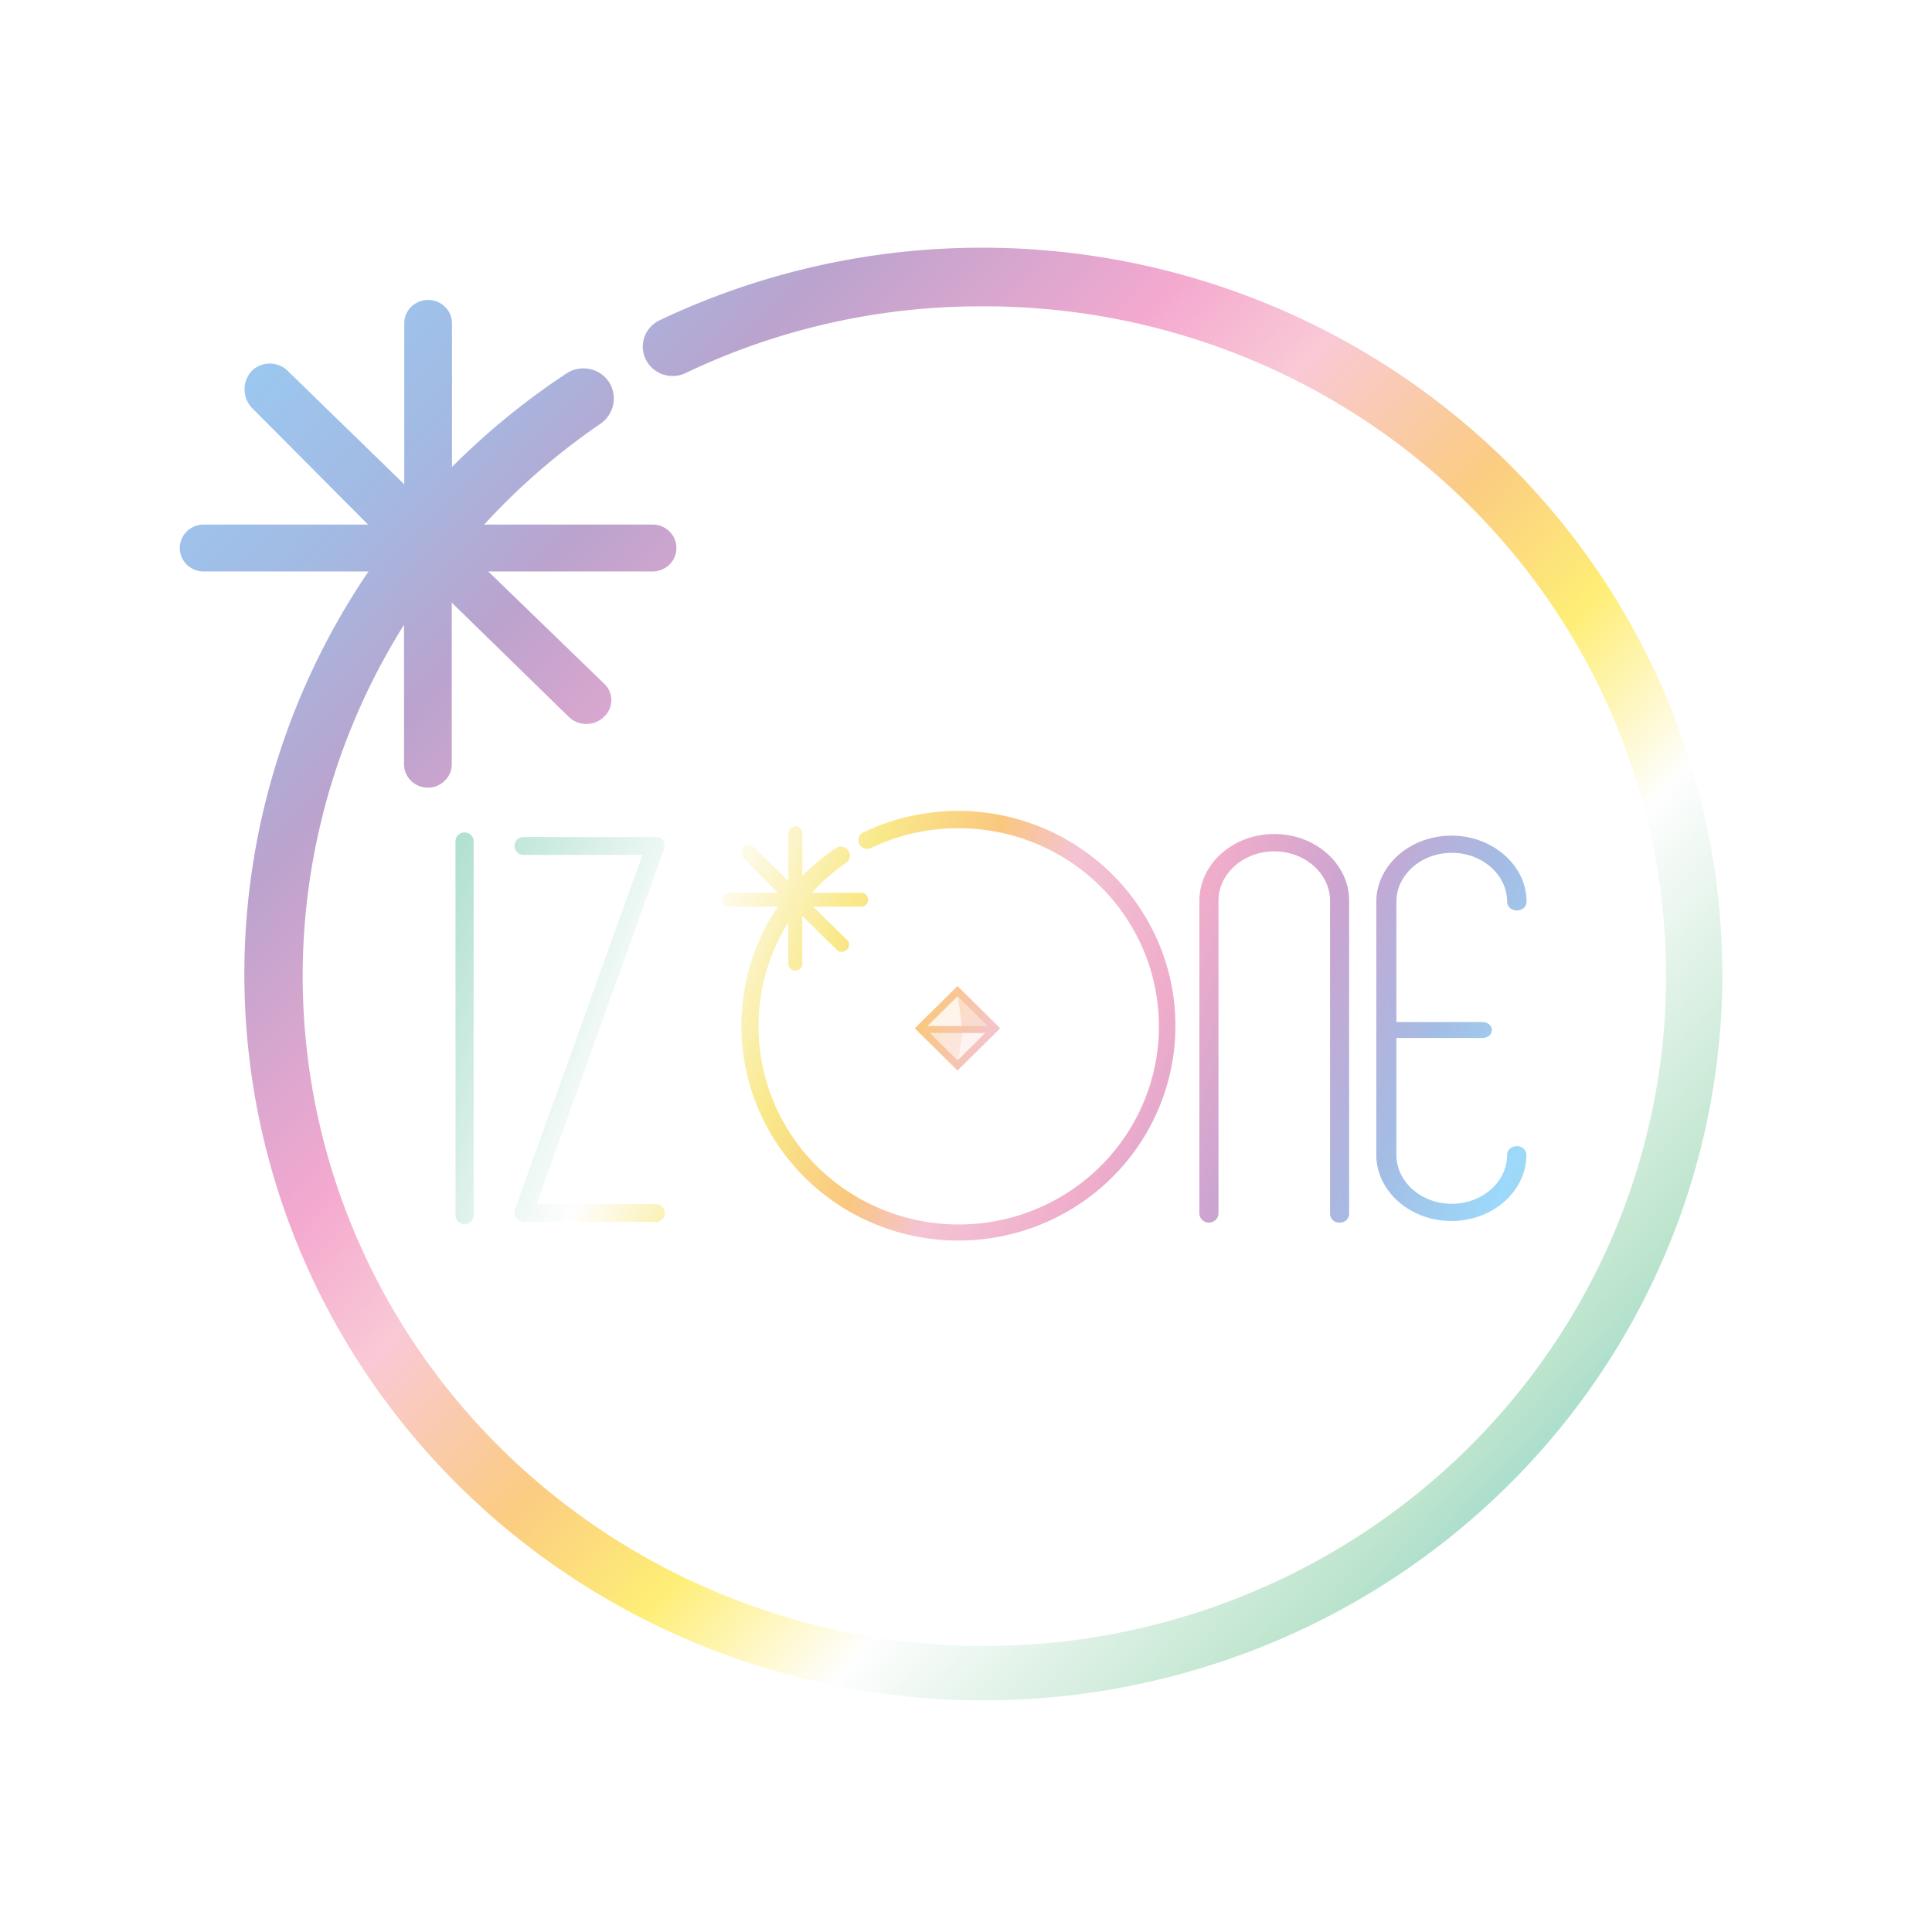 <svg xmlns="http://www.w3.org/2000/svg" xmlns:xlink="http://www.w3.org/1999/xlink" width="800" height="800" viewBox="0 0 211.667 211.667"><defs><linearGradient id="b"><stop offset="0" style="stop-color:#a2d4ed;stop-opacity:1"/><stop offset="0.034" style="stop-color:#9cd9fa;stop-opacity:1"/><stop offset="0.142" style="stop-color:#a4bce4;stop-opacity:1"/><stop offset="0.261" style="stop-color:#cba4d0;stop-opacity:1"/><stop offset="0.367" style="stop-color:#efaccb;stop-opacity:1"/><stop offset="0.488" style="stop-color:#f4c3d4;stop-opacity:1"/><stop offset="0.557" style="stop-color:#fac77f;stop-opacity:1"/><stop offset="0.652" style="stop-color:#f9e989;stop-opacity:1"/><stop offset="0.776" style="stop-color:#fefefe;stop-opacity:1"/><stop offset="1" style="stop-color:#addfcd;stop-opacity:1"/></linearGradient><linearGradient id="a"><stop offset="0" style="stop-color:#96d1f9;stop-opacity:1"/><stop offset="0.164" style="stop-color:#a3b9e2;stop-opacity:1"/><stop offset="0.252" style="stop-color:#baa3ce;stop-opacity:1"/><stop offset="0.395" style="stop-color:#f4a9cf;stop-opacity:1"/><stop offset="0.474" style="stop-color:#f9c9d6;stop-opacity:1"/><stop offset="0.584" style="stop-color:#fbcc82;stop-opacity:1"/><stop offset="0.672" style="stop-color:#feee76;stop-opacity:1"/><stop offset="0.771" style="stop-color:#fefefe;stop-opacity:1"/><stop offset="0.936" style="stop-color:#bce4cc;stop-opacity:1"/><stop offset="1" style="stop-color:#94d7d0;stop-opacity:1"/></linearGradient><linearGradient xlink:href="#a" id="q" x1="12.509" x2="162.26" y1="73.267" y2="213.368" gradientTransform="matrix(1 0 0 1.001 7.605 -44.742)" gradientUnits="userSpaceOnUse"/><linearGradient xlink:href="#b" id="c" x1="611.448" x2="1.043" y1="247.165" y2="1.517" gradientUnits="userSpaceOnUse"/><linearGradient xlink:href="#b" id="d" x1="611.448" x2="1.043" y1="247.165" y2="1.517" gradientUnits="userSpaceOnUse"/><linearGradient xlink:href="#b" id="e" x1="611.448" x2="1.043" y1="247.165" y2="1.517" gradientUnits="userSpaceOnUse"/><linearGradient xlink:href="#b" id="f" x1="611.448" x2="1.043" y1="247.165" y2="1.517" gradientUnits="userSpaceOnUse"/><linearGradient xlink:href="#b" id="g" x1="611.448" x2="1.043" y1="247.165" y2="1.517" gradientUnits="userSpaceOnUse"/><linearGradient xlink:href="#b" id="i" x1="611.448" x2="1.043" y1="247.165" y2="1.517" gradientUnits="userSpaceOnUse"/><linearGradient xlink:href="#b" id="h" x1="611.448" x2="1.043" y1="247.165" y2="1.517" gradientUnits="userSpaceOnUse"/><linearGradient xlink:href="#b" id="j" x1="611.448" x2="1.043" y1="247.165" y2="1.517" gradientUnits="userSpaceOnUse"/><linearGradient xlink:href="#b" id="l" x1="611.448" x2="1.043" y1="247.165" y2="1.517" gradientUnits="userSpaceOnUse"/><linearGradient xlink:href="#b" id="k" x1="611.448" x2="1.043" y1="247.165" y2="1.517" gradientUnits="userSpaceOnUse"/><linearGradient xlink:href="#b" id="m" x1="611.448" x2="1.043" y1="247.165" y2="1.517" gradientUnits="userSpaceOnUse"/><linearGradient xlink:href="#b" id="o" x1="611.448" x2="1.043" y1="247.165" y2="1.517" gradientUnits="userSpaceOnUse"/><linearGradient xlink:href="#b" id="n" x1="611.448" x2="1.043" y1="247.165" y2="1.517" gradientUnits="userSpaceOnUse"/><linearGradient xlink:href="#b" id="p" x1="611.448" x2="1.043" y1="247.165" y2="1.517" gradientUnits="userSpaceOnUse"/></defs><path d="M0 0h211.667v211.667H0z" style="opacity:1;fill:#fff;fill-opacity:1;stroke-width:.75;stroke-linecap:round;stroke-linejoin:round"/><g style="fill:url(#c);fill-opacity:1" transform="matrix(.192 0 0 .19 49.712 88.841)"><path d="M505.48 237.4a5.2 5.2 0 0 1-5.45-5V51.83c0-15.71-14.34-28.5-31.83-28.5s-31.83 12.79-31.83 28.5V232.4a5.47 5.47 0 0 1-10.9 0V51.83c0-21.23 19.1-38.5 42.73-38.5s42.73 17.27 42.73 38.5V232.4a5.2 5.2 0 0 1-5.45 5" class="cls-1" style="fill:url(#d);fill-opacity:1"/><path d="M6.2 238.29a5.14 5.14 0 0 1-5.2-4.94v-216a5.14 5.14 0 0 1 5.2-4.91 5.14 5.14 0 0 1 5.16 4.93v216a5.14 5.14 0 0 1-5.16 4.92" class="cls-1" style="fill:url(#e);fill-opacity:1"/><path d="M606.64 193.33c-3.06 0-5.55 2.22-5.55 4.95 0 15.59-14.17 28.27-31.6 28.27s-31.6-12.68-31.6-28.27v-67.35h48.92c3.06 0 5.54-1.85 5.54-4.59s-2.48-4.59-5.54-4.59h-48.92v-69.3c0-15.59 14.18-28.27 31.6-28.27s31.6 12.68 31.6 28.27c0 2.73 2.48 4.95 5.54 4.95s5.55-2.22 5.55-4.95c0-21.06-19.35-38.18-42.88-38.18s-42.88 17.12-42.88 38.18v145.83c0 21.06 19.34 38.18 42.88 38.18s42.78-17.12 42.78-38.18a5.18 5.18 0 0 0-5.44-4.95" class="cls-1" style="fill:url(#f);fill-opacity:1"/><path d="M115.05 237H39.86a5.67 5.67 0 0 1-4.28-2.62 4.83 4.83 0 0 1-.65-4.57l72.73-204.42H39.84a5.16 5.16 0 1 1 0-10.32h75.23c1.71 0 3.3.34 4.28 1.73a5.74 5.74 0 0 1 .66 5L47.28 226.71h67.77a5.17 5.17 0 1 1 0 10.33z" class="cls-1" style="fill:url(#g);fill-opacity:1"/><g class="cls-2" style="opacity:.2;fill:url(#h);fill-opacity:1"><path d="M272.28 110.21h30.3v30.3h-30.3z" class="cls-1" style="fill:url(#i);fill-opacity:1" transform="rotate(45 287.434 125.36)"/></g><path d="m287.44 149.73-24.37-24.37L287.44 101l24.37 24.36ZM269 125.36l18.49 18.49 18.48-18.49-18.48-18.48z" class="cls-1" style="fill:url(#j);fill-opacity:1"/><g class="cls-3" style="opacity:.5;fill:url(#k);fill-opacity:1"><path d="m308.87 124.89-21.43-20.16 2.66 20.55z" class="cls-1" style="fill:url(#l);fill-opacity:1"/></g><path d="M267.17 124.05h41.87v4.01h-41.87z" class="cls-1" style="fill:url(#m);fill-opacity:1"/><g class="cls-4" style="opacity:.3;fill:url(#n);fill-opacity:1"><path d="m290.55 126.57-24.54-1.23 21.43 21.43z" class="cls-1" style="fill:url(#o);fill-opacity:1"/></g><path d="M402.05 75.74a124.12 124.12 0 0 0-168.34-63.36 5.002 5.002 0 1 0 4.37 9A112.9 112.9 0 0 1 287.78 10a114.24 114.24 0 1 1-96.9 54.31v23.78a4 4 0 1 0 8 0V60.53L218.47 80a4.19 4.19 0 0 0 5.93 0 3.89 3.89 0 0 0 0-5.66L205 55.22h27.45a4 4 0 1 0 0-8h-28.14A113.5 113.5 0 0 1 223.84 30a5.26 5.26 0 0 0 1.33-7.17 5.1 5.1 0 0 0-7-1.43 122 122 0 0 0-19.25 16V12.91a4 4 0 1 0-8 0v27.45L171.38 21a4.24 4.24 0 0 0-6 0 4.67 4.67 0 0 0 0 6.31l19.47 19.91H157.3a4 4 0 1 0 0 8h27.62a123.84 123.84 0 1 0 217.13 20.52" class="cls-1" style="fill:url(#p);fill-opacity:1"/></g><path d="M182.317 75.791A81.144 79.733 0 0 0 72.264 35.09a3.27 3.213 0 1 0 2.857 5.781 73.815 72.532 0 0 1 32.492-7.31 74.685 73.386 0 1 1-63.349 34.888v15.275a2.615 2.57 0 1 0 5.23 0V66.02l12.807 12.508a2.74 2.692 0 0 0 3.877 0 2.543 2.499 0 0 0 0-3.636L53.495 62.609h17.946a2.615 2.57 0 1 0 0-5.139H53.044a74.188 72.898 0 0 1 12.768-11.062 3.439 3.379 0 0 0 .87-4.606 3.334 3.276 0 0 0-4.577-.918A79.81 78.422 0 0 0 49.52 51.162V35.43a2.615 2.57 0 1 0-5.23 0v17.633L31.516 40.627a2.772 2.724 0 0 0-3.923 0 3.053 3 0 0 0 0 4.053l12.729 12.79h-18.01a2.615 2.57 0 1 0 0 5.14h18.056a80.96 79.553 0 1 0 141.949 13.18z" class="cls-1" style="opacity:1;fill:url(#q);fill-opacity:1;stroke-width:.648"/></svg>